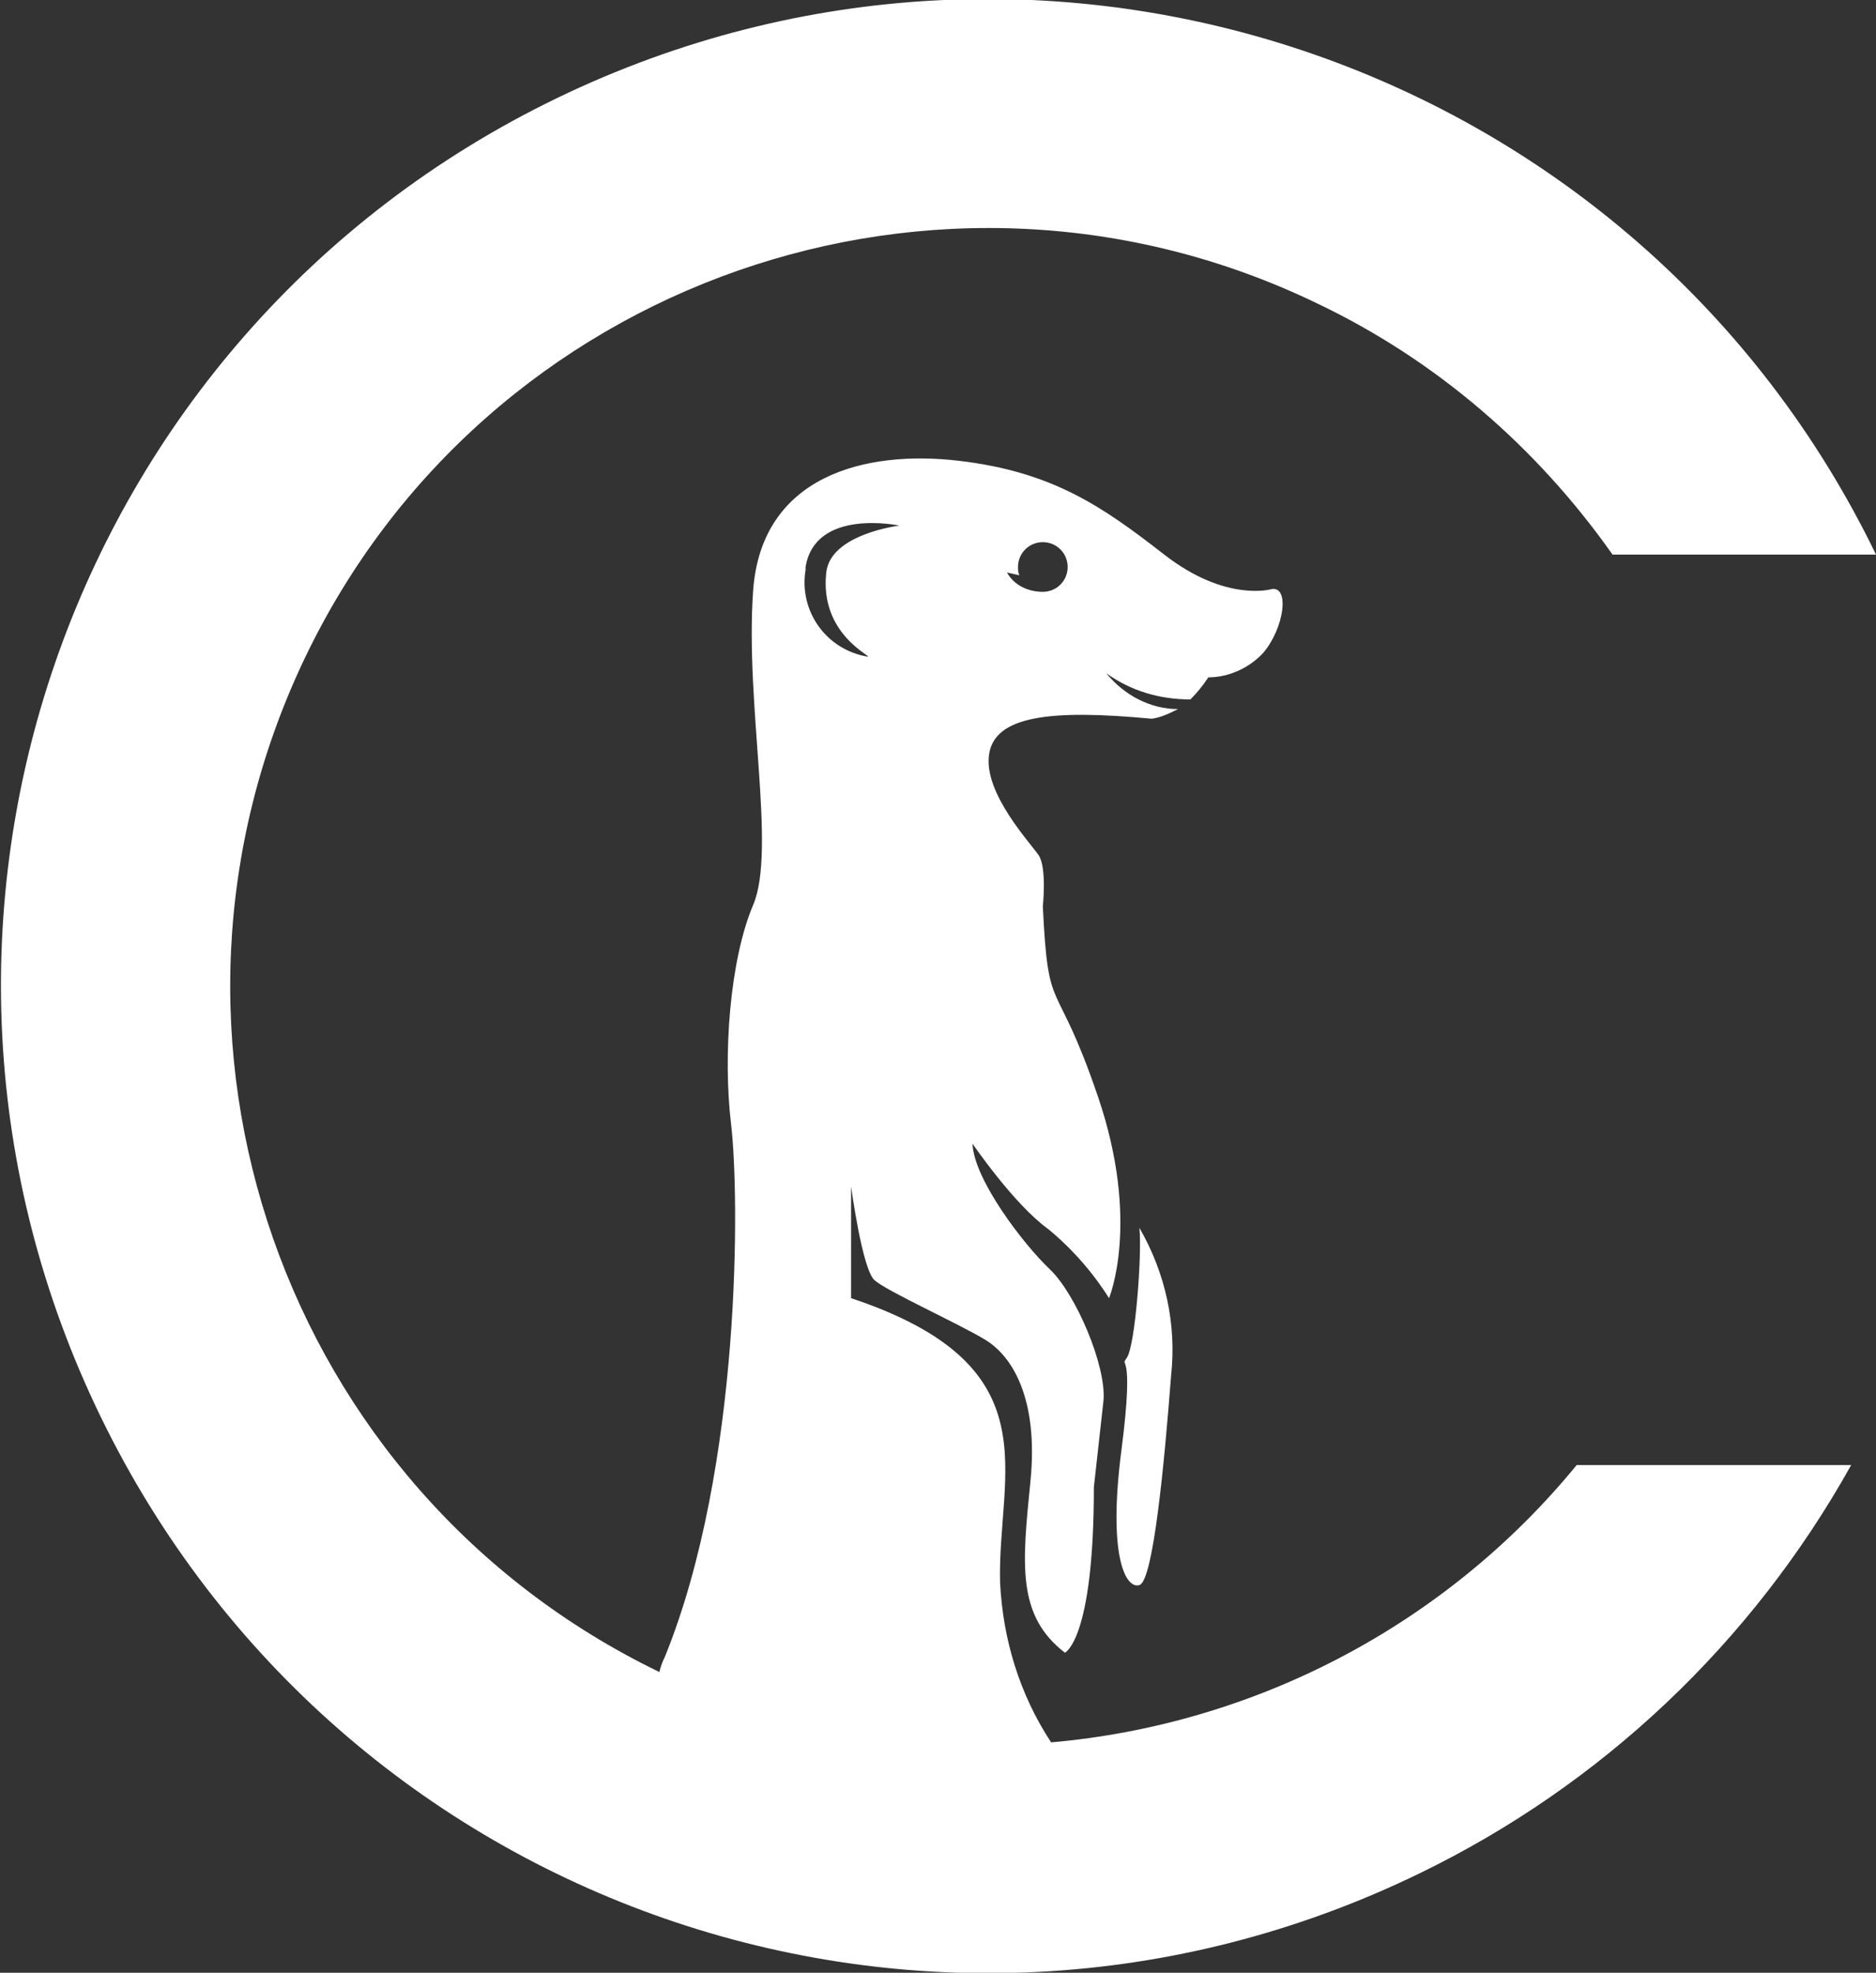 <?xml version="1.0" encoding="utf-8"?>
<!-- Generator: Adobe Illustrator 23.0.5, SVG Export Plug-In . SVG Version: 6.00 Build 0)  -->
<svg version="1.1" id="Layer_1" xmlns="http://www.w3.org/2000/svg" xmlns:xlink="http://www.w3.org/1999/xlink" x="0px" y="0px"
	 viewBox="0 0 136 143" style="enable-background:new 0 0 136 143;" xml:space="preserve">
<rect x="0" y="0" width="136" height="143" fill="#333333" stroke="none"/>
<title>Asset 2</title>
<g>
	<g id="Layer_1-2">
		<g id="Page-1">
			<g id="Desktop-HD">
				<g id="logo-dark">
					<g id="Group">
						<path fill="#FFFFFF" id="Fill-39" class="st0" d="M58.4,41.1c0.7-4.3,6.8-3,6.8-3s-5,0.6-5.3,3.4c-0.5,4.5,3.4,6.1,3,6.1
							c-3-0.5-5-3.3-4.5-6.3C58.4,41.2,58.4,41.1,58.4,41.1z M73.8,41.1c0-1,0.8-1.8,1.8-1.8c1,0,1.8,0.8,1.8,1.8s-0.8,1.8-1.8,1.8
							l0,0c-1.1,0-2.1-0.5-2.6-1.4l0.9,0.2C73.8,41.5,73.8,41.3,73.8,41.1L73.8,41.1z M76.2,126.3c-2.3-3.5-3.5-7.5-3.7-11.6
							c-0.2-8,3.9-15.7-10.8-20.6V86c0,0,0.8,6,1.7,6.8s6,3.1,8,4.3s3.9,4.3,3.3,10.3s-1,9.7,2.5,12.4c0,0,2.1-0.9,2.1-12l0.7-6.3
							c0.2-2.5-2-7.7-3.9-9.5s-5.5-6.5-5.6-9.1c0,0,3,4.4,5.5,6.2c1.7,1.4,3.2,3.1,4.4,5c0,0,2.3-5.5-0.8-14.6s-3.6-5.5-4-13.8
							c0,0,0.3-2.8-0.3-3.7s-4-4.5-3.6-7.3s4.4-3.3,11.8-2.6c0.7-0.1,1.3-0.4,1.9-0.7c-2,0-3.9-1-5.2-2.6c1.8,1.3,3.9,1.9,6.1,1.9
							c0.5-0.5,0.9-1,1.3-1.6c1.5,0,3-0.7,4-1.8c1.5-1.8,1.9-4.8,0.6-4.6c0,0-3.3,1-7.8-2.5s-8.1-6-14.9-6.8s-14.3,1.1-14.9,9.4
							s1.7,18.8,0,22.8S52.4,76.5,53,81.5s0.8,24.8-4.8,38.6c-0.2,0.4-0.3,0.7-0.4,1.1C20.5,108,9,75.1,22.1,47.7S68.2,8.8,95.5,22
							c8.6,4.1,15.9,10.4,21.4,18.2H136C118.8,4.7,76-10.1,40.4,7.1s-50.4,60-33.1,95.6s60,50.4,95.6,33.1
							c13.2-6.4,24.1-16.7,31.3-29.6h-19.9C104.8,117.8,91,125,76.2,126.3L76.2,126.3z"/>
						<path fill="#FFFFFF" id="Fill-40" class="st0" d="M84.9,99.7c0.4-3.7-0.4-7.4-2.3-10.7c0.2,1.9-0.3,8.5-0.9,9.4s0.6-1-0.4,6.7
							s0.3,10.1,1.3,9.8S84.4,106.2,84.9,99.7z"/>
					</g>
				</g>
			</g>
		</g>
	</g>
</g>
</svg>
